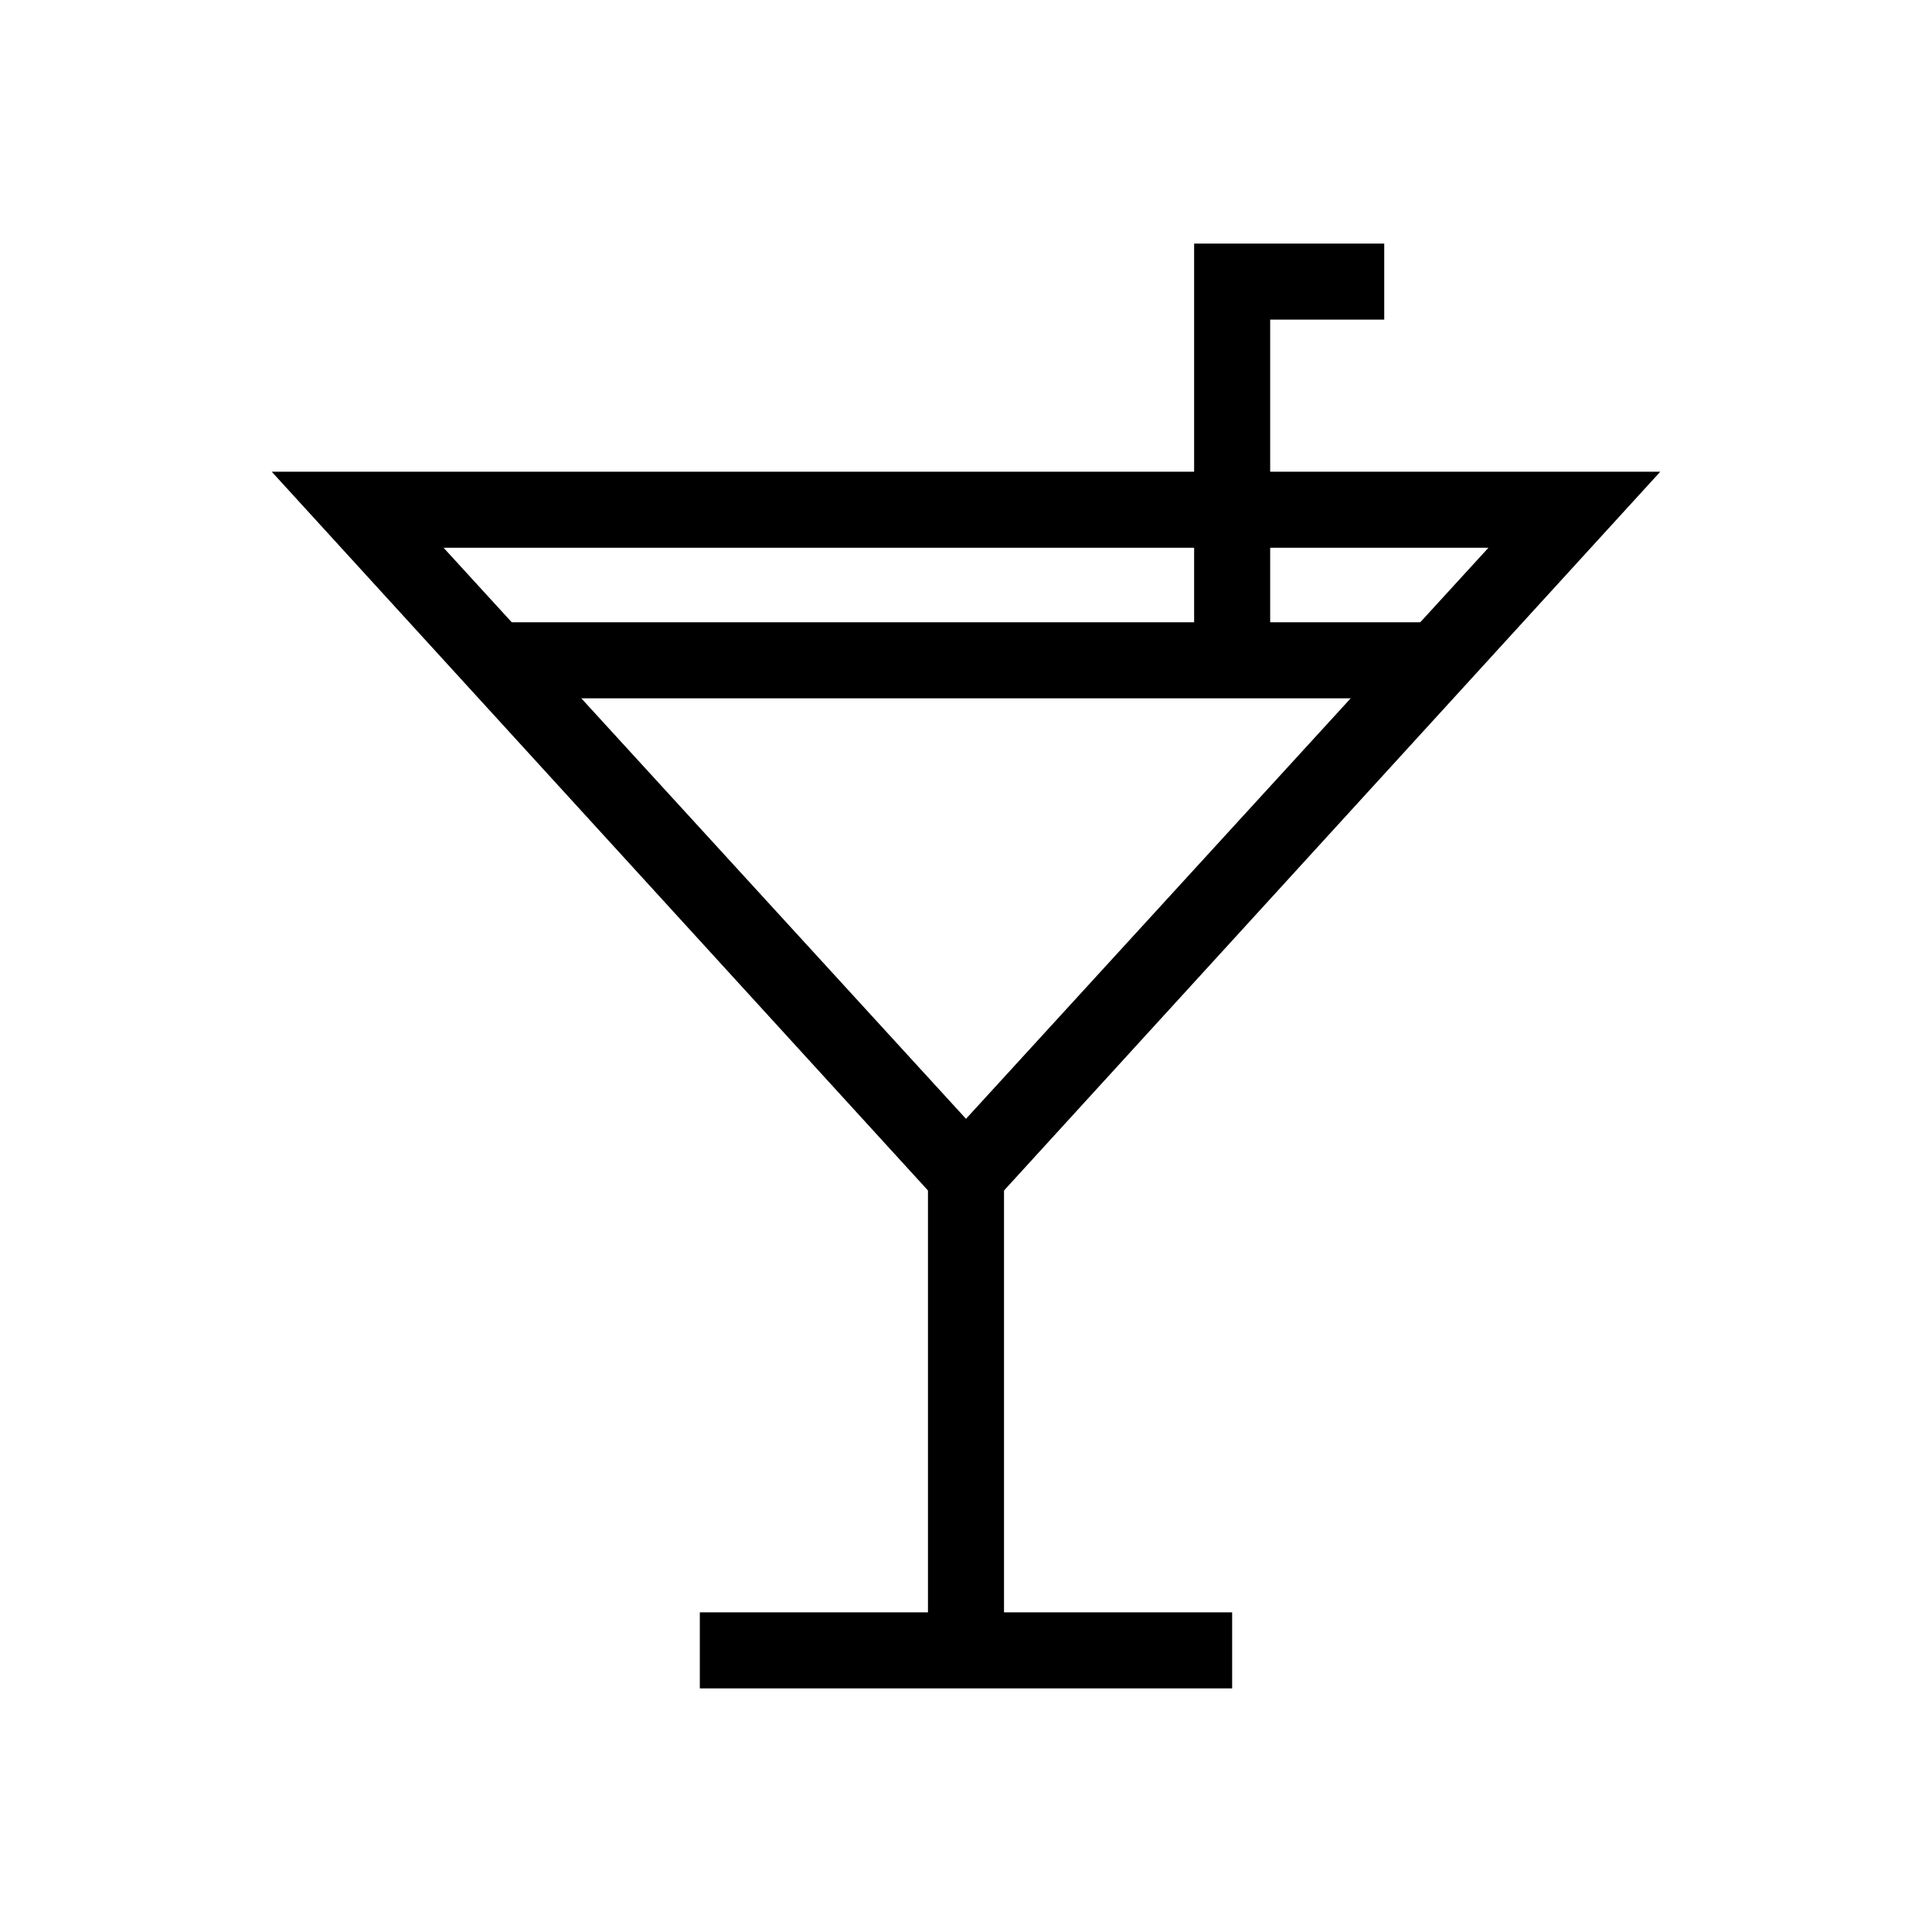 <?xml version="1.0" encoding="UTF-8"?>
<!-- Uploaded to: SVG Repo, www.svgrepo.com, Generator: SVG Repo Mixer Tools -->
<svg fill="#000000" width="800px" height="800px" version="1.1" viewBox="144 144 512 512" xmlns="http://www.w3.org/2000/svg">
 <g>
  <path d="m400 470.53-183.99-201.52h367.98zm-138.45-181.37 138.45 151.34 138.45-151.34z"/>
  <path d="m389.92 455.42h20.152v125.95h-20.152z"/>
  <path d="m329.46 571.29h141.07v20.152h-141.07z"/>
  <path d="m480.61 318.98h-20.152v-110.43h50.379v20.152h-30.227z"/>
  <path d="m275.25 308.91h249.49v20.152h-249.49z"/>
 </g>
</svg>